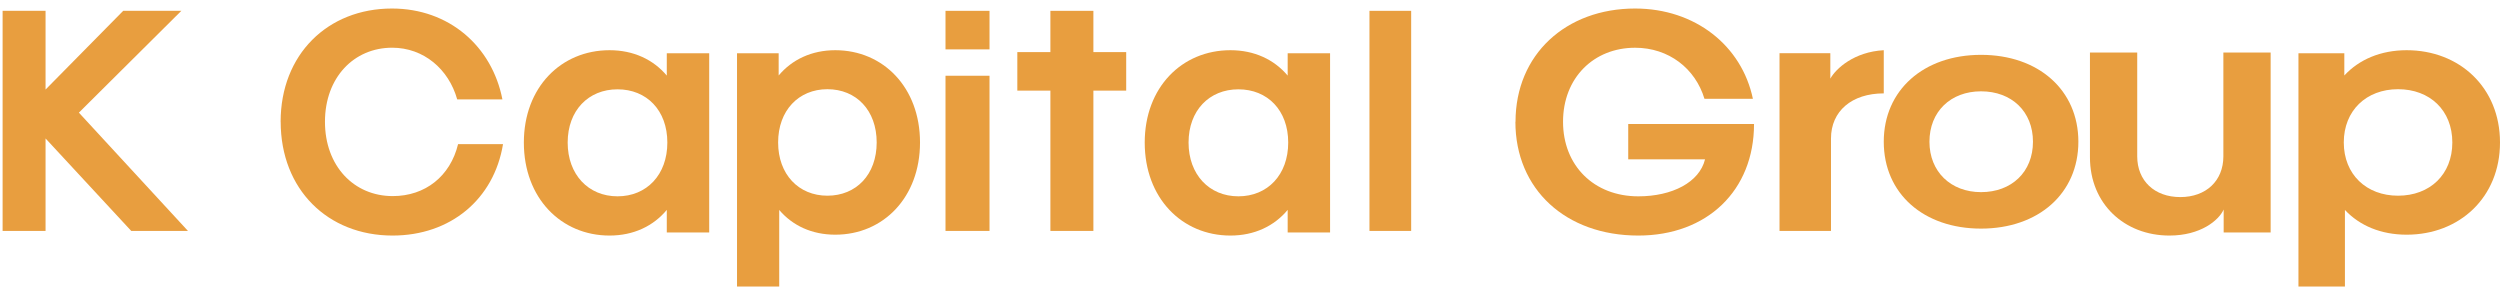 <svg width="144" height="17" viewBox="0 0 144 17" fill="none" xmlns="http://www.w3.org/2000/svg">
<path d="M0.15 0.624H2.624V5.158L7.096 0.624H10.445L4.544 6.488L10.826 13.301H7.559L2.624 7.975V13.301H0.15V0.624Z" fill="#E89E3F"/>
<path d="M16.164 7.017C16.164 3.133 18.878 0.491 22.575 0.491C25.86 0.491 28.338 2.657 28.939 5.725H26.335C25.844 3.976 24.398 2.748 22.591 2.748C20.383 2.748 18.718 4.466 18.718 7.014C18.718 9.561 20.383 11.295 22.622 11.295C24.496 11.295 25.938 10.149 26.385 8.302H28.974C28.451 11.484 25.941 13.568 22.61 13.568C18.878 13.568 16.167 10.91 16.167 7.01L16.164 7.017Z" fill="#E89E3F"/>
<path d="M30.174 8.211C30.174 5.035 32.314 2.892 35.109 2.892C36.491 2.892 37.63 3.431 38.407 4.354V3.069H40.85V13.391H38.407V12.09C37.63 13.026 36.488 13.568 35.109 13.568C32.318 13.568 30.174 11.406 30.174 8.214V8.211ZM35.569 11.308C37.249 11.308 38.439 10.07 38.439 8.211C38.439 6.352 37.249 5.145 35.569 5.145C33.888 5.145 32.698 6.368 32.698 8.211C32.698 10.054 33.888 11.308 35.569 11.308Z" fill="#E89E3F"/>
<path d="M42.452 3.068H44.851V4.348C45.62 3.432 46.75 2.892 48.113 2.892C50.874 2.892 52.993 5.041 52.993 8.205C52.993 11.369 50.877 13.518 48.113 13.518C46.766 13.518 45.651 12.997 44.883 12.094V16.503H42.452V3.068ZM47.659 11.272C49.321 11.272 50.497 10.055 50.497 8.205C50.497 6.355 49.321 5.138 47.659 5.138C45.997 5.138 44.82 6.37 44.82 8.205C44.82 10.04 45.997 11.272 47.659 11.272Z" fill="#E89E3F"/>
<path d="M54.461 0.624H56.996V2.844H54.461V0.624ZM54.461 4.363H56.996V13.301H54.461V4.363Z" fill="#E89E3F"/>
<path d="M60.503 5.22H58.598V3.001H60.503V0.624H62.979V3.001H64.869V5.22H62.979V13.301H60.503V5.22Z" fill="#E89E3F"/>
<path d="M65.936 8.211C65.936 5.035 68.077 2.892 70.871 2.892C72.253 2.892 73.392 3.431 74.17 4.354V3.069H76.612V13.391H74.17V12.09C73.392 13.026 72.25 13.568 70.871 13.568C68.08 13.568 65.936 11.406 65.936 8.214V8.211ZM71.331 11.308C73.011 11.308 74.201 10.07 74.201 8.211C74.201 6.352 73.011 5.145 71.331 5.145C69.65 5.145 68.461 6.368 68.461 8.211C68.461 10.054 69.65 11.308 71.331 11.308Z" fill="#E89E3F"/>
<path d="M78.881 0.624H81.283V13.301H78.881V0.624Z" fill="#E89E3F"/>
<path d="M87.294 7.014C87.294 3.132 90.203 0.491 94.181 0.491C97.633 0.491 100.323 2.621 100.967 5.691H98.177C97.65 3.943 96.118 2.75 94.181 2.75C91.799 2.75 90.031 4.483 90.031 7.014C90.031 9.544 91.816 11.309 94.367 11.309C96.324 11.309 97.886 10.498 98.21 9.178H93.786V7.143H101.032C101.032 10.977 98.329 13.568 94.364 13.568C90.196 13.568 87.287 10.911 87.287 7.014H87.294Z" fill="#E89E3F"/>
<path d="M102.5 3.064H105.427V4.529C105.751 3.948 106.796 2.986 108.505 2.892V5.379C106.66 5.379 105.465 6.403 105.465 7.978V13.301H102.5V3.064Z" fill="#E89E3F"/>
<path d="M108.505 8.163C108.505 5.186 110.807 3.159 114.109 3.159C117.412 3.159 119.714 5.183 119.714 8.163C119.714 11.144 117.412 13.168 114.109 13.168C110.807 13.168 108.505 11.159 108.505 8.163ZM114.109 11.067C115.867 11.067 117.099 9.906 117.099 8.163C117.099 6.421 115.867 5.26 114.109 5.26C112.352 5.26 111.136 6.435 111.136 8.163C111.136 9.892 112.368 11.067 114.109 11.067Z" fill="#E89E3F"/>
<path d="M130.789 13.39H128.083V12.068C127.803 12.691 126.756 13.568 124.958 13.568C122.373 13.568 120.381 11.748 120.381 9.055V3.026H123.104V9.007C123.104 10.412 124.099 11.352 125.585 11.352C127.071 11.352 128.066 10.412 128.066 9.007V3.026H130.789V13.394V13.39Z" fill="#E89E3F"/>
<path d="M132.391 3.068H135.033V4.348C135.88 3.432 137.124 2.892 138.625 2.892C141.666 2.892 144 5.041 144 8.205C144 11.369 141.669 13.518 138.625 13.518C137.141 13.518 135.914 12.997 135.068 12.094V16.503H132.391V3.068ZM138.128 11.272C139.959 11.272 141.254 10.055 141.254 8.205C141.254 6.355 139.959 5.138 138.128 5.138C136.298 5.138 135.002 6.37 135.002 8.205C135.002 10.04 136.298 11.272 138.128 11.272Z" fill="#E89E3F"/>
</svg>

